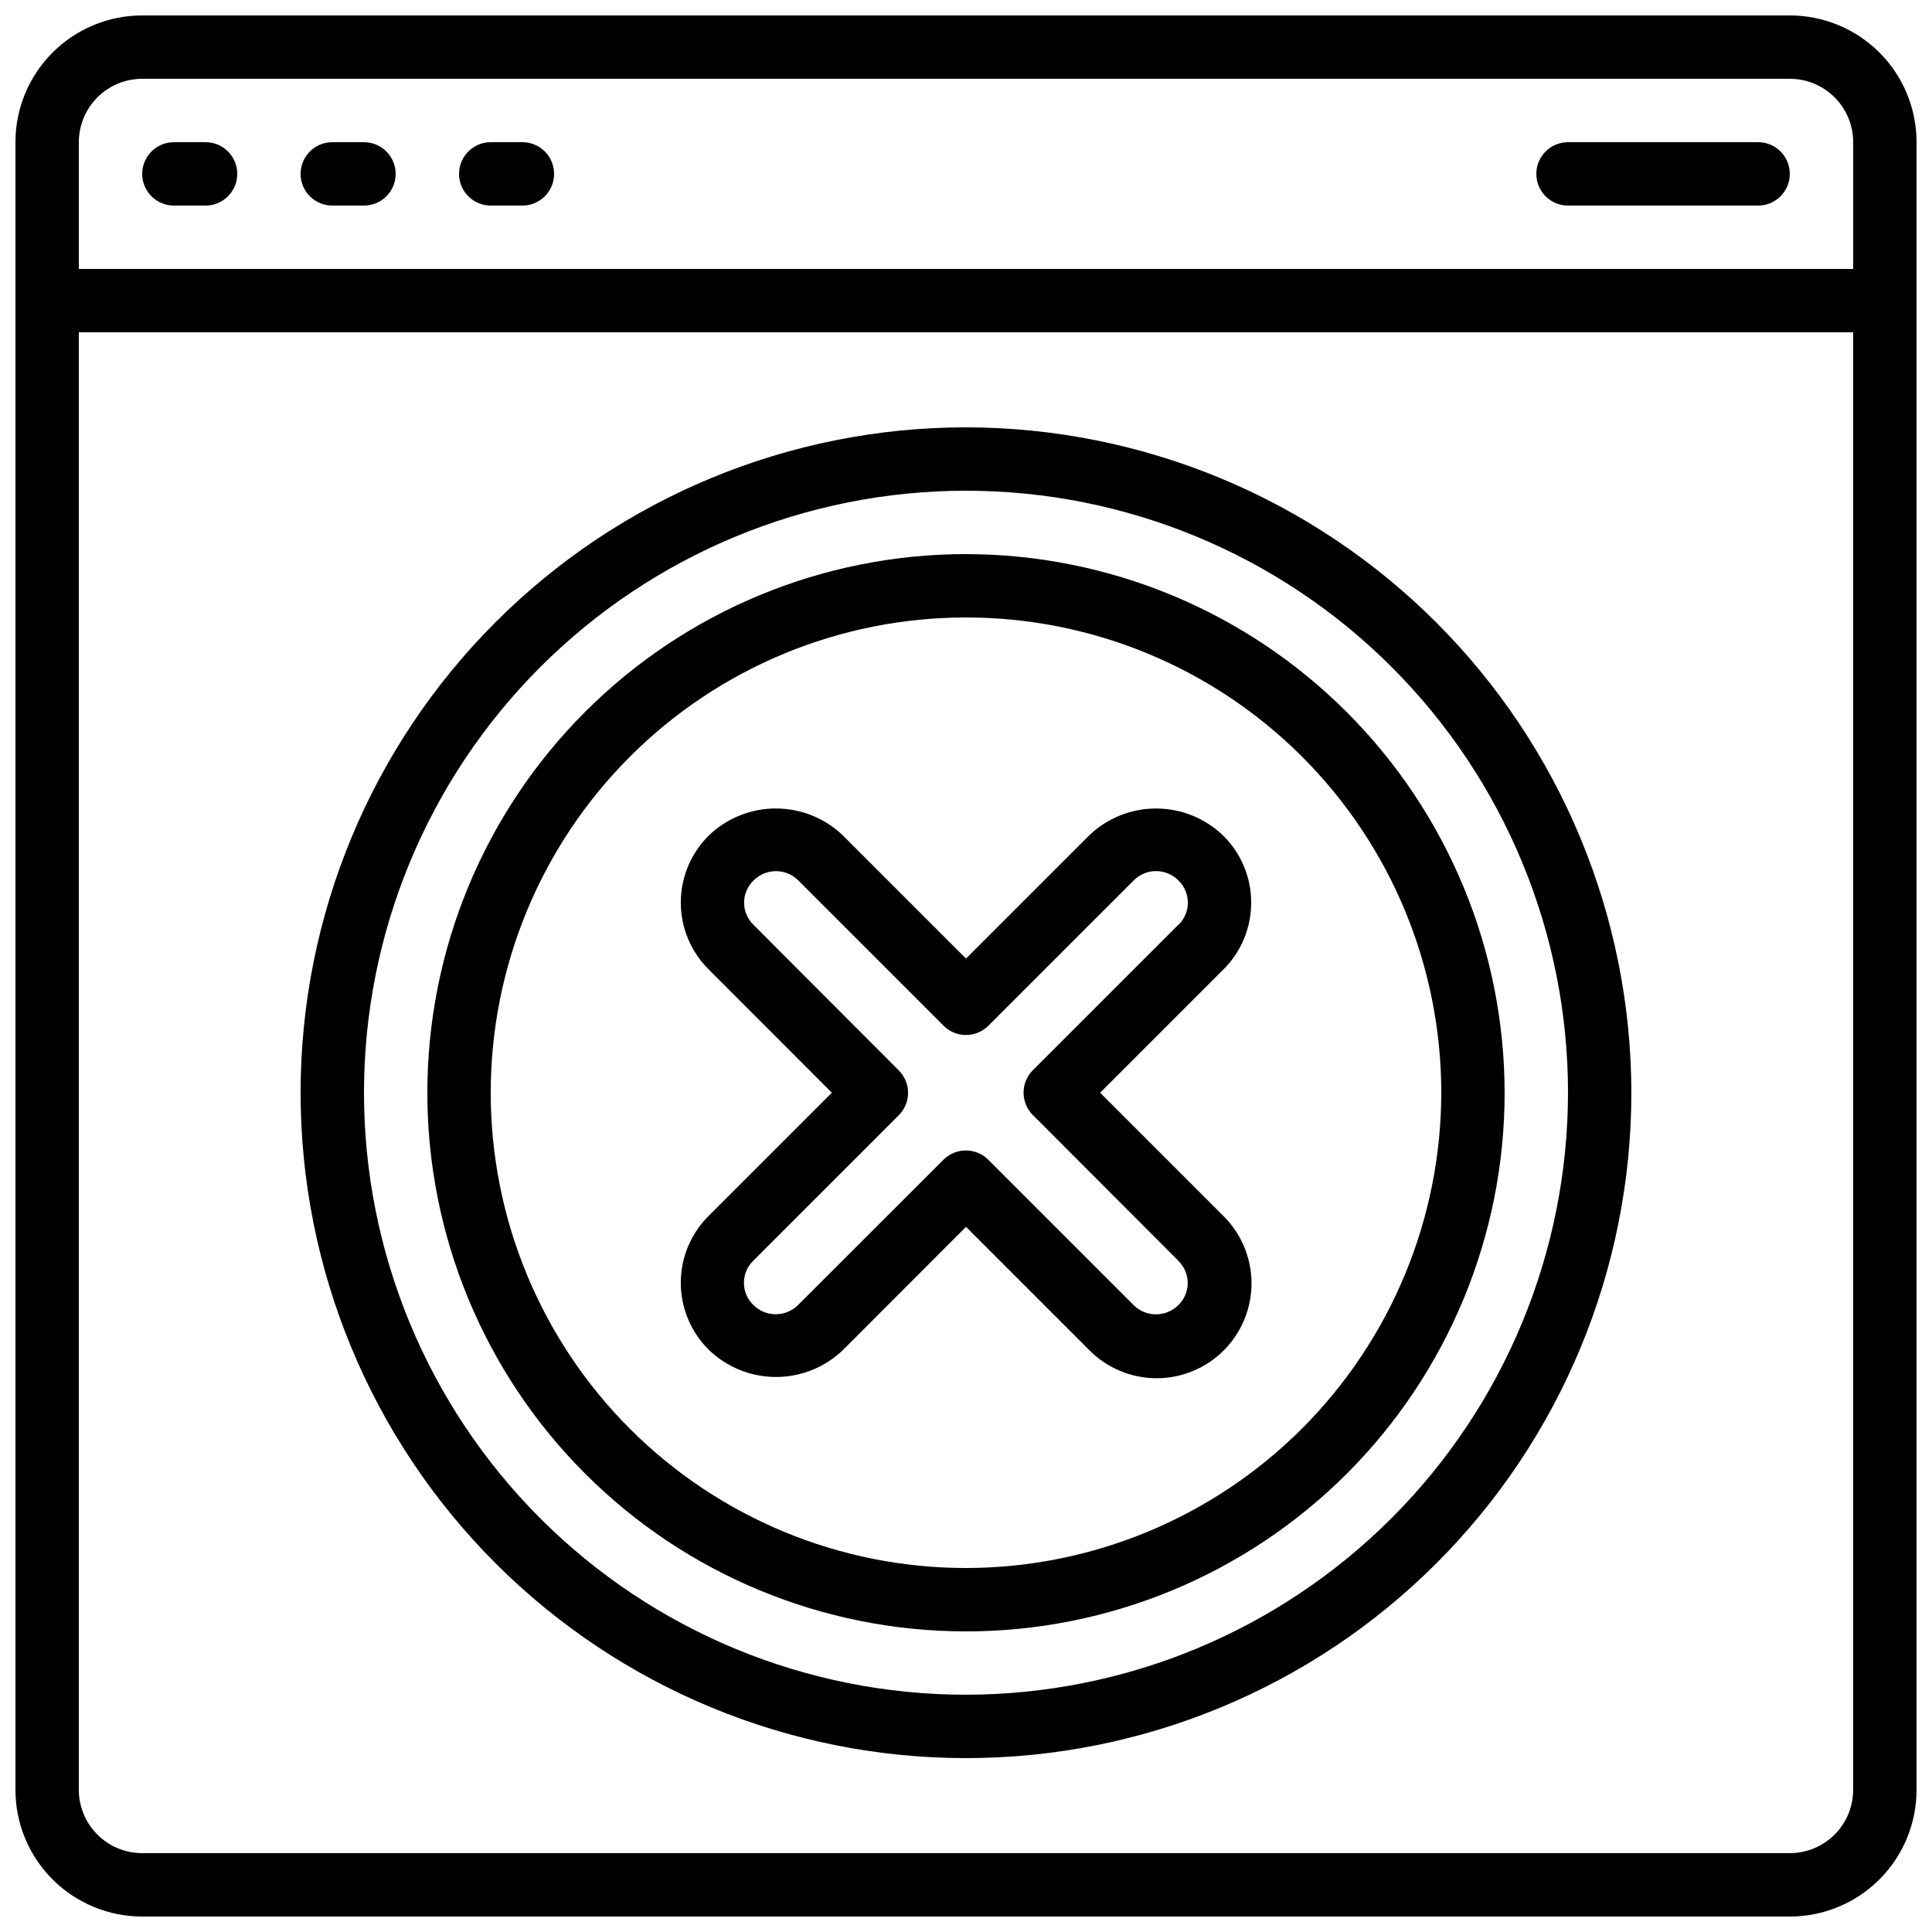 <?xml version="1.0" encoding="UTF-8"?>
<!-- Uploaded to: ICON Repo, www.svgrepo.com, Generator: ICON Repo Mixer Tools -->
<svg width="800px" height="800px" version="1.1" viewBox="144 144 512 512" xmlns="http://www.w3.org/2000/svg">
 <defs>
  <clipPath id="a">
   <path d="m148.09 148.09h503.81v503.81h-503.81z"/>
  </clipPath>
 </defs>
 <g clip-path="url(#a)">
  <path d="m618.32 148.09h-436.64c-8.906 0-17.449 3.539-23.75 9.836-6.297 6.301-9.836 14.844-9.836 23.75v436.64c0 8.906 3.539 17.449 9.836 23.75 6.301 6.297 14.844 9.836 23.75 9.836h436.64c8.906 0 17.449-3.539 23.75-9.836 6.297-6.301 9.836-14.844 9.836-23.75v-436.64c0-8.906-3.539-17.449-9.836-23.75-6.301-6.297-14.844-9.836-23.75-9.836zm-436.64 16.793h436.64c4.453 0 8.727 1.77 11.875 4.918 3.148 3.152 4.918 7.422 4.918 11.875v33.59h-470.22v-33.59c0-4.453 1.77-8.723 4.918-11.875 3.152-3.148 7.422-4.918 11.875-4.918zm436.64 470.22h-436.64c-4.453 0-8.723-1.77-11.875-4.918-3.148-3.148-4.918-7.422-4.918-11.875v-386.25h470.22v386.25c0 4.453-1.77 8.727-4.918 11.875-3.148 3.148-7.422 4.918-11.875 4.918z"/>
 </g>
 <path d="m190.08 198.48h8.398c4.637 0 8.395-3.762 8.395-8.398s-3.758-8.398-8.395-8.398h-8.398c-4.637 0-8.398 3.762-8.398 8.398s3.762 8.398 8.398 8.398z"/>
 <path d="m232.06 198.48h8.398-0.004c4.641 0 8.398-3.762 8.398-8.398s-3.758-8.398-8.398-8.398h-8.395c-4.637 0-8.398 3.762-8.398 8.398s3.762 8.398 8.398 8.398z"/>
 <path d="m274.05 198.48h8.398-0.004c4.641 0 8.398-3.762 8.398-8.398s-3.758-8.398-8.398-8.398h-8.395c-4.637 0-8.398 3.762-8.398 8.398s3.762 8.398 8.398 8.398z"/>
 <path d="m559.54 198.48h50.383-0.004c4.637 0 8.398-3.762 8.398-8.398s-3.762-8.398-8.398-8.398h-50.379c-4.637 0-8.398 3.762-8.398 8.398s3.762 8.398 8.398 8.398z"/>
 <path d="m400 257.25c-46.77 0-91.617 18.578-124.69 51.645-33.07 33.07-51.648 77.922-51.648 124.69 0 46.766 18.578 91.617 51.648 124.69 33.07 33.066 77.918 51.645 124.69 51.645 46.766 0 91.617-18.578 124.68-51.645 33.07-33.07 51.648-77.922 51.648-124.69-0.055-46.75-18.648-91.57-51.707-124.63-33.055-33.055-77.875-51.652-124.62-51.703zm0 335.87c-42.312 0-82.895-16.809-112.81-46.727-29.922-29.922-46.73-70.5-46.73-112.81s16.809-82.891 46.73-112.81c29.918-29.918 70.5-46.727 112.81-46.727s82.891 16.809 112.81 46.727c29.922 29.922 46.73 70.5 46.73 112.81-0.047 42.297-16.871 82.852-46.781 112.76-29.91 29.906-70.461 46.73-112.76 46.777z"/>
 <path d="m400 290.84c-37.859 0-74.168 15.039-100.94 41.809-26.77 26.77-41.809 63.078-41.809 100.94 0 37.859 15.039 74.168 41.809 100.94 26.77 26.77 63.078 41.809 100.94 41.809 37.855 0 74.164-15.039 100.93-41.809 26.773-26.77 41.812-63.078 41.812-100.94-0.043-37.848-15.098-74.129-41.859-100.89-26.758-26.762-63.043-41.812-100.89-41.855zm0 268.7c-33.406 0-65.441-13.27-89.062-36.891-23.621-23.621-36.891-55.656-36.891-89.062s13.27-65.441 36.891-89.062c23.621-23.621 55.656-36.891 89.062-36.891 33.402 0 65.441 13.27 89.059 36.891 23.621 23.621 36.891 55.656 36.891 89.062-0.035 33.395-13.316 65.406-36.93 89.02s-55.629 36.895-89.02 36.934z"/>
 <path d="m475.57 383.2c0.02-6.668-2.648-13.062-7.398-17.742-4.773-4.617-11.156-7.195-17.797-7.195s-13.023 2.578-17.797 7.195l-32.578 32.574-32.562-32.57v-0.004c-4.769-4.609-11.137-7.191-17.766-7.203-6.633-0.016-13.012 2.539-17.797 7.129-4.769 4.691-7.457 11.105-7.457 17.797s2.688 13.105 7.457 17.797l32.57 32.605-32.57 32.562c-4.773 4.695-7.461 11.105-7.461 17.801 0 6.695 2.688 13.109 7.461 17.801 4.773 4.598 11.145 7.168 17.773 7.168 6.625 0 12.996-2.57 17.77-7.168l32.582-32.613 32.613 32.613c4.703 4.777 11.121 7.477 17.824 7.5 6.707 0.023 13.141-2.637 17.879-7.379 4.734-4.746 7.379-11.188 7.348-17.891-0.035-6.707-2.75-13.117-7.535-17.816l-32.578-32.578 32.57-32.562c4.781-4.695 7.469-11.117 7.449-17.82zm-19.312 5.879-38.543 38.543c-3.277 3.277-3.277 8.594 0 11.871l38.543 38.594v0.043c1.598 1.535 2.5 3.66 2.5 5.875 0 2.219-0.902 4.34-2.5 5.879-3.273 3.238-8.543 3.238-11.816 0l-38.543-38.543h0.004c-3.281-3.277-8.594-3.277-11.875 0l-38.531 38.5c-3.277 3.262-8.574 3.262-11.848 0-1.598-1.539-2.5-3.66-2.5-5.879 0-2.215 0.902-4.336 2.5-5.875l38.543-38.543h-0.004c3.281-3.277 3.281-8.594 0-11.871l-38.508-38.594c-1.602-1.547-2.5-3.688-2.484-5.914 0.012-2.231 0.938-4.356 2.562-5.883 3.254-3.227 8.5-3.227 11.754 0l38.543 38.543c3.277 3.277 8.594 3.277 11.871 0l38.574-38.559c1.574-1.562 3.703-2.434 5.918-2.418 2.215 0.012 4.332 0.91 5.883 2.492 1.594 1.539 2.496 3.66 2.496 5.879 0 2.215-0.902 4.34-2.496 5.875z"/>
</svg>